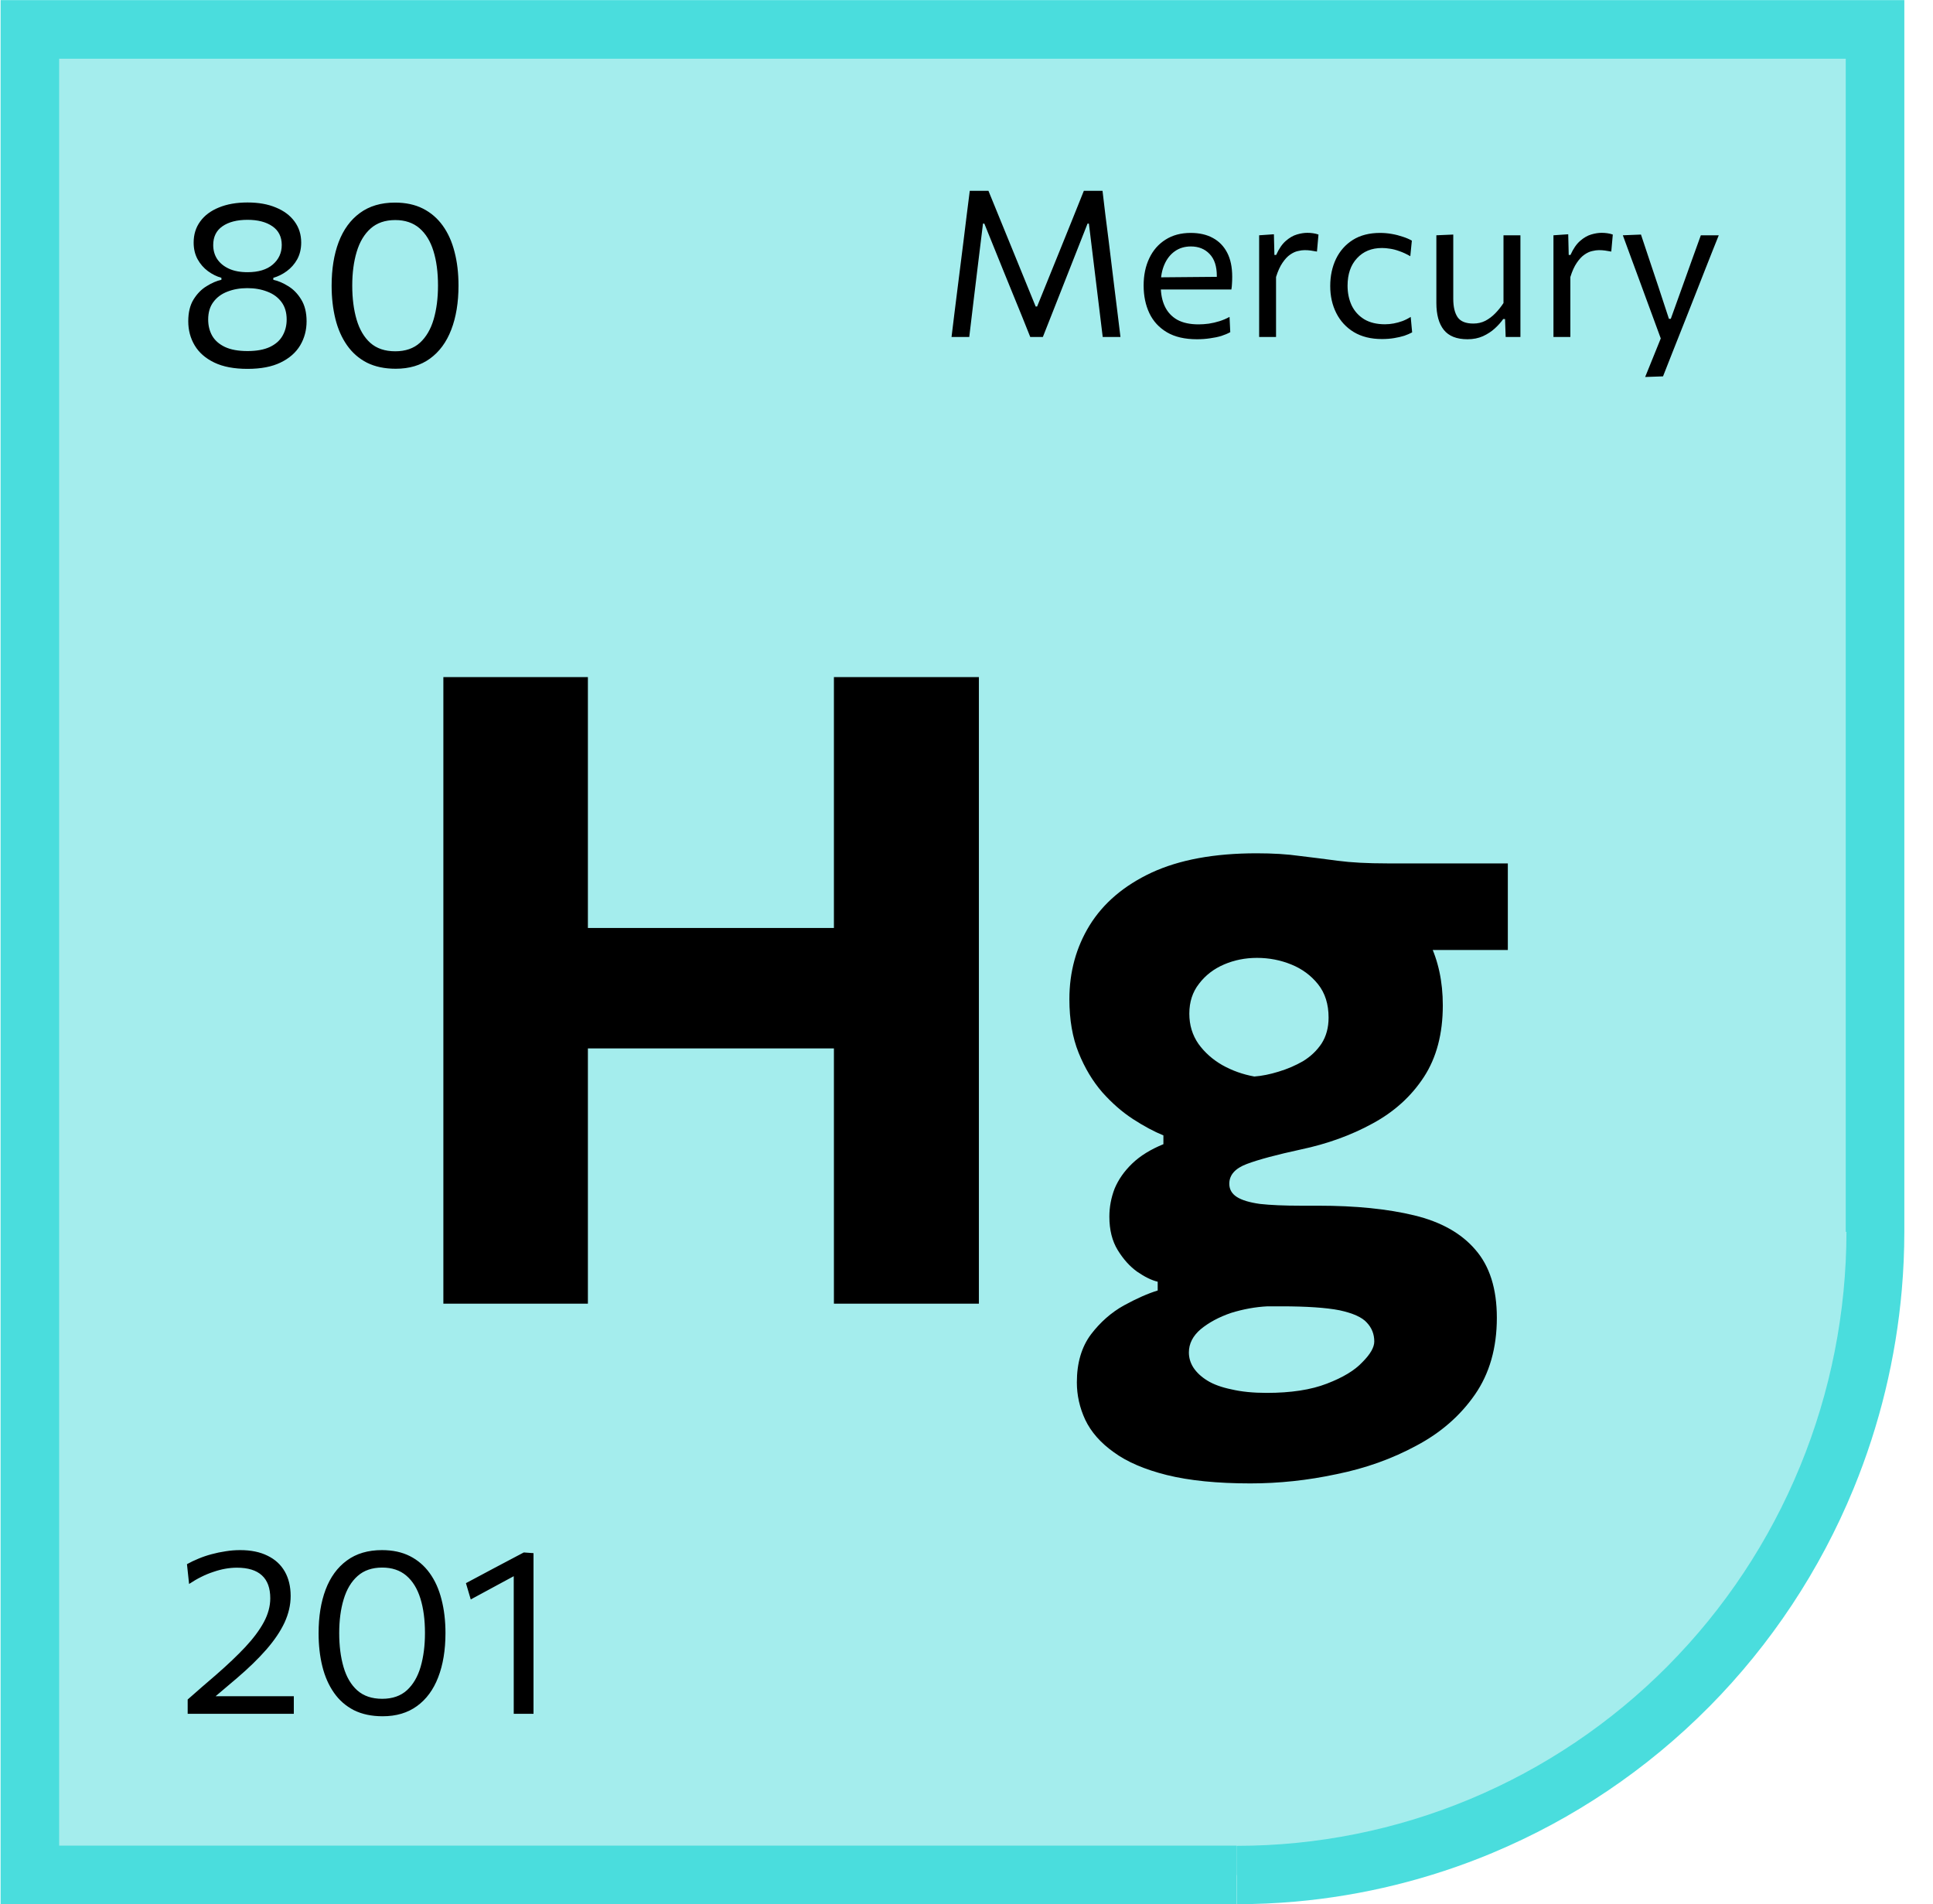 <svg width="66" height="65" viewBox="0 0 66 65" fill="none" xmlns="http://www.w3.org/2000/svg">
<path opacity="0.5" d="M1.52 64.004V1.504H64.02V43.004C64.02 43.004 64.02 51.004 57.52 57.504C51.02 64.004 44.02 64.004 44.02 64.004H1.52Z" fill="#4ADDDD"/>
<path fill-rule="evenodd" clip-rule="evenodd" d="M1.02 0.004H0.02V1.004V64.005V65.005H1.02H42.223V63.005H2.02V2.004H63.021V42.052H63.045C63.042 44.799 62.504 47.52 61.461 50.058L61.456 50.069C60.411 52.61 58.879 54.92 56.949 56.865L56.938 56.877C55.007 58.82 52.717 60.361 50.196 61.414L50.186 61.418C47.663 62.47 44.961 63.011 42.231 63.011V65.003C42.9 65.003 43.567 64.974 44.231 64.915C46.538 64.71 48.805 64.151 50.953 63.255L50.963 63.25C53.724 62.096 56.233 60.405 58.346 58.274L58.358 58.263C60.468 56.132 62.143 53.603 63.287 50.82L63.291 50.81C64.18 48.643 64.733 46.356 64.935 44.028C64.992 43.372 65.021 42.713 65.021 42.052V1.004V0.004H64.021H1.02Z" fill="#4ADDDD"/>
<path d="M8.452 12.592C7.993 12.592 7.614 12.52 7.316 12.376C7.017 12.232 6.794 12.037 6.648 11.792C6.501 11.546 6.428 11.272 6.428 10.968C6.428 10.666 6.488 10.418 6.608 10.224C6.73 10.026 6.88 9.874 7.056 9.768C7.232 9.658 7.4 9.586 7.56 9.552V9.484C7.397 9.438 7.244 9.362 7.1 9.256C6.956 9.149 6.838 9.014 6.748 8.852C6.657 8.686 6.612 8.496 6.612 8.28C6.612 8.005 6.686 7.765 6.836 7.56C6.985 7.354 7.197 7.196 7.472 7.084C7.749 6.969 8.076 6.912 8.452 6.912C8.825 6.912 9.148 6.969 9.42 7.084C9.694 7.196 9.906 7.354 10.056 7.56C10.208 7.765 10.284 8.005 10.284 8.28C10.284 8.496 10.238 8.686 10.148 8.852C10.057 9.014 9.938 9.149 9.792 9.256C9.648 9.362 9.494 9.438 9.332 9.484V9.552C9.494 9.586 9.664 9.658 9.84 9.768C10.016 9.874 10.164 10.026 10.284 10.224C10.406 10.421 10.468 10.669 10.468 10.968C10.468 11.272 10.394 11.546 10.248 11.792C10.101 12.037 9.878 12.232 9.58 12.376C9.284 12.52 8.908 12.592 8.452 12.592ZM8.452 11.984C8.764 11.984 9.018 11.937 9.216 11.844C9.413 11.75 9.557 11.622 9.648 11.46C9.741 11.297 9.788 11.113 9.788 10.908C9.788 10.668 9.729 10.469 9.612 10.312C9.494 10.152 9.333 10.033 9.128 9.956C8.925 9.876 8.697 9.836 8.444 9.836C8.193 9.836 7.966 9.876 7.764 9.956C7.561 10.033 7.401 10.152 7.284 10.312C7.166 10.469 7.108 10.668 7.108 10.908C7.108 11.113 7.153 11.297 7.244 11.46C7.337 11.622 7.482 11.75 7.68 11.844C7.877 11.937 8.134 11.984 8.452 11.984ZM8.452 9.292C8.822 9.292 9.109 9.205 9.312 9.032C9.517 8.856 9.62 8.633 9.62 8.364C9.62 8.084 9.513 7.87 9.3 7.724C9.086 7.577 8.804 7.504 8.452 7.504C8.094 7.504 7.809 7.577 7.596 7.724C7.385 7.87 7.28 8.084 7.28 8.364C7.28 8.545 7.325 8.705 7.416 8.844C7.509 8.982 7.642 9.092 7.816 9.172C7.989 9.252 8.201 9.292 8.452 9.292ZM13.511 12.588C13.132 12.588 12.804 12.518 12.527 12.38C12.252 12.238 12.026 12.04 11.847 11.784C11.668 11.528 11.536 11.228 11.451 10.884C11.366 10.537 11.323 10.16 11.323 9.752C11.323 9.184 11.403 8.688 11.563 8.264C11.726 7.837 11.967 7.506 12.287 7.272C12.61 7.034 13.01 6.916 13.487 6.916C13.852 6.916 14.17 6.984 14.439 7.12C14.708 7.256 14.934 7.449 15.115 7.7C15.296 7.95 15.431 8.249 15.519 8.596C15.61 8.942 15.655 9.326 15.655 9.748C15.655 10.326 15.572 10.829 15.407 11.256C15.244 11.68 15.003 12.008 14.683 12.24C14.366 12.472 13.975 12.588 13.511 12.588ZM13.495 11.992C13.844 11.992 14.126 11.894 14.339 11.7C14.552 11.505 14.708 11.238 14.807 10.9C14.906 10.561 14.955 10.177 14.955 9.748C14.955 9.294 14.903 8.901 14.799 8.568C14.695 8.232 14.535 7.972 14.319 7.788C14.103 7.604 13.828 7.512 13.495 7.512C13.151 7.512 12.871 7.608 12.655 7.8C12.439 7.992 12.28 8.257 12.179 8.596C12.078 8.932 12.027 9.316 12.027 9.748C12.027 10.182 12.076 10.569 12.175 10.908C12.274 11.246 12.43 11.512 12.643 11.704C12.859 11.896 13.143 11.992 13.495 11.992Z" fill="black"/>
<path d="M32.489 11.504C32.521 11.233 32.554 10.966 32.587 10.702C32.622 10.438 32.658 10.152 32.695 9.841L32.902 8.196C32.939 7.891 32.974 7.606 33.007 7.342C33.039 7.079 33.074 6.802 33.112 6.513H33.749C33.893 6.867 34.033 7.21 34.169 7.542C34.304 7.871 34.438 8.198 34.571 8.525L35.362 10.464H35.411L36.195 8.529C36.328 8.197 36.461 7.868 36.594 7.542C36.727 7.215 36.865 6.872 37.007 6.513H37.644C37.679 6.797 37.712 7.072 37.742 7.335C37.775 7.599 37.811 7.885 37.851 8.193L38.054 9.855C38.091 10.159 38.126 10.441 38.159 10.702C38.191 10.961 38.224 11.228 38.257 11.504H37.651C37.597 11.06 37.546 10.639 37.497 10.24C37.448 9.841 37.403 9.469 37.361 9.124L37.179 7.633H37.133L36.5 9.239C36.346 9.629 36.192 10.02 36.038 10.412C35.884 10.801 35.74 11.165 35.607 11.504H35.177C35.093 11.291 34.999 11.058 34.897 10.804C34.794 10.549 34.688 10.289 34.578 10.023C34.471 9.757 34.366 9.499 34.263 9.25L33.609 7.633H33.563L33.381 9.12C33.339 9.468 33.294 9.841 33.245 10.24C33.198 10.639 33.148 11.06 33.094 11.504H32.489ZM40.868 11.581C40.453 11.581 40.111 11.501 39.843 11.343C39.575 11.184 39.375 10.967 39.244 10.692C39.114 10.416 39.048 10.101 39.048 9.747C39.048 9.397 39.112 9.086 39.241 8.816C39.369 8.545 39.553 8.334 39.794 8.182C40.034 8.028 40.321 7.951 40.655 7.951C40.949 7.951 41.201 8.008 41.411 8.123C41.623 8.237 41.786 8.405 41.901 8.627C42.015 8.846 42.072 9.118 42.072 9.442C42.072 9.528 42.07 9.607 42.065 9.677C42.063 9.744 42.056 9.813 42.044 9.883L41.537 9.628C41.541 9.59 41.544 9.555 41.544 9.523C41.546 9.488 41.547 9.454 41.547 9.421C41.547 9.092 41.466 8.842 41.302 8.672C41.139 8.499 40.925 8.413 40.662 8.413C40.45 8.413 40.266 8.468 40.112 8.578C39.961 8.685 39.843 8.834 39.759 9.026C39.675 9.217 39.633 9.435 39.633 9.68V9.761C39.633 10.031 39.679 10.265 39.773 10.461C39.866 10.657 40.007 10.808 40.196 10.916C40.388 11.021 40.63 11.073 40.924 11.073C41.034 11.073 41.15 11.065 41.271 11.049C41.395 11.03 41.516 11.002 41.635 10.965C41.756 10.927 41.872 10.878 41.981 10.818L42.006 11.339C41.917 11.388 41.815 11.431 41.698 11.469C41.581 11.504 41.453 11.53 41.313 11.549C41.173 11.57 41.025 11.581 40.868 11.581ZM39.29 9.883V9.47L41.691 9.449L42.044 9.582V9.883H39.29ZM42.992 11.504C42.992 11.245 42.992 10.996 42.992 10.758C42.992 10.52 42.992 10.258 42.992 9.971V9.621C42.992 9.364 42.992 9.101 42.992 8.833C42.992 8.565 42.992 8.298 42.992 8.032L43.496 7.997L43.513 8.704H43.573C43.668 8.491 43.778 8.332 43.902 8.224C44.028 8.114 44.155 8.041 44.283 8.004C44.412 7.966 44.529 7.948 44.637 7.948C44.702 7.948 44.767 7.952 44.833 7.962C44.898 7.971 44.96 7.986 45.018 8.007L44.966 8.588C44.889 8.574 44.819 8.562 44.756 8.553C44.695 8.544 44.624 8.539 44.542 8.539C44.475 8.539 44.398 8.55 44.311 8.571C44.227 8.589 44.14 8.63 44.049 8.693C43.96 8.754 43.874 8.846 43.79 8.97C43.706 9.091 43.632 9.253 43.569 9.456V9.995C43.569 10.268 43.569 10.524 43.569 10.762C43.569 10.997 43.569 11.245 43.569 11.504H42.992ZM47.184 11.574C46.808 11.574 46.488 11.494 46.224 11.336C45.963 11.177 45.764 10.961 45.626 10.688C45.488 10.415 45.419 10.107 45.419 9.764C45.419 9.421 45.485 9.113 45.615 8.84C45.748 8.565 45.941 8.348 46.193 8.189C46.447 8.03 46.757 7.951 47.12 7.951C47.256 7.951 47.389 7.963 47.52 7.986C47.653 8.009 47.777 8.041 47.894 8.081C48.011 8.118 48.114 8.162 48.206 8.214L48.153 8.746C48.022 8.671 47.899 8.614 47.782 8.574C47.668 8.532 47.56 8.504 47.46 8.49C47.362 8.474 47.271 8.466 47.187 8.466C46.832 8.466 46.548 8.582 46.333 8.816C46.118 9.047 46.011 9.359 46.011 9.754C46.011 10.001 46.058 10.225 46.151 10.426C46.247 10.624 46.389 10.781 46.578 10.898C46.769 11.012 47.006 11.07 47.288 11.07C47.389 11.07 47.488 11.06 47.586 11.042C47.686 11.023 47.785 10.996 47.883 10.961C47.981 10.924 48.076 10.876 48.167 10.818L48.216 11.346C48.139 11.388 48.049 11.427 47.947 11.462C47.844 11.494 47.728 11.521 47.6 11.542C47.474 11.563 47.335 11.574 47.184 11.574ZM50.107 11.581C49.738 11.581 49.469 11.475 49.298 11.262C49.128 11.05 49.043 10.742 49.043 10.338C49.043 10.184 49.043 10.051 49.043 9.939C49.043 9.825 49.043 9.713 49.043 9.603C49.043 9.396 49.043 9.205 49.043 9.033C49.043 8.858 49.043 8.69 49.043 8.529C49.043 8.368 49.043 8.202 49.043 8.032L49.62 8.007C49.62 8.264 49.62 8.516 49.62 8.763C49.62 9.011 49.62 9.271 49.62 9.544V10.202C49.62 10.477 49.671 10.687 49.771 10.832C49.871 10.974 50.05 11.045 50.306 11.045C50.456 11.045 50.592 11.014 50.716 10.951C50.84 10.885 50.953 10.8 51.055 10.695C51.158 10.59 51.251 10.473 51.335 10.345V9.544C51.335 9.271 51.335 9.014 51.335 8.774C51.335 8.533 51.335 8.286 51.335 8.032H51.913C51.913 8.286 51.913 8.536 51.913 8.781C51.913 9.026 51.913 9.3 51.913 9.603V9.971C51.913 10.258 51.913 10.52 51.913 10.758C51.913 10.996 51.913 11.245 51.913 11.504H51.409L51.388 10.891H51.325C51.253 10.996 51.158 11.102 51.041 11.21C50.927 11.315 50.792 11.403 50.635 11.476C50.479 11.546 50.303 11.581 50.107 11.581ZM53.041 11.504C53.041 11.245 53.041 10.996 53.041 10.758C53.041 10.52 53.041 10.258 53.041 9.971V9.621C53.041 9.364 53.041 9.101 53.041 8.833C53.041 8.565 53.041 8.298 53.041 8.032L53.545 7.997L53.562 8.704H53.622C53.717 8.491 53.827 8.332 53.951 8.224C54.077 8.114 54.204 8.041 54.332 8.004C54.46 7.966 54.578 7.948 54.686 7.948C54.751 7.948 54.816 7.952 54.882 7.962C54.947 7.971 55.009 7.986 55.067 8.007L55.015 8.588C54.938 8.574 54.868 8.562 54.805 8.553C54.744 8.544 54.673 8.539 54.591 8.539C54.523 8.539 54.446 8.55 54.36 8.571C54.276 8.589 54.189 8.63 54.098 8.693C54.009 8.754 53.923 8.846 53.839 8.97C53.755 9.091 53.681 9.253 53.618 9.456V9.995C53.618 10.268 53.618 10.524 53.618 10.762C53.618 10.997 53.618 11.245 53.618 11.504H53.041ZM56.172 12.869C56.266 12.64 56.359 12.409 56.453 12.176C56.546 11.942 56.639 11.711 56.733 11.483V11.63C56.644 11.392 56.555 11.15 56.467 10.905C56.378 10.66 56.29 10.422 56.204 10.191L55.973 9.561C55.882 9.312 55.788 9.056 55.69 8.795C55.594 8.533 55.501 8.279 55.41 8.032L56.029 8.007C56.129 8.308 56.227 8.602 56.323 8.889C56.419 9.176 56.517 9.469 56.617 9.768L56.984 10.884H57.047L57.45 9.764C57.555 9.473 57.659 9.183 57.761 8.896C57.864 8.609 57.968 8.321 58.073 8.032H58.685C58.611 8.218 58.538 8.399 58.468 8.574C58.401 8.747 58.325 8.938 58.241 9.148C58.159 9.358 58.061 9.608 57.947 9.897L57.562 10.874C57.387 11.317 57.238 11.694 57.114 12.004C56.993 12.315 56.882 12.596 56.782 12.848L56.172 12.869Z" fill="black"/>
<path d="M28.473 44.504C28.473 43.354 28.473 42.239 28.473 41.159C28.473 40.079 28.473 38.869 28.473 37.529V30.269C28.473 28.889 28.473 27.644 28.473 26.534C28.473 25.424 28.473 24.284 28.473 23.114H33.423C33.423 24.284 33.423 25.424 33.423 26.534C33.423 27.644 33.423 28.889 33.423 30.269V37.529C33.423 38.869 33.423 40.079 33.423 41.159C33.423 42.239 33.423 43.354 33.423 44.504H28.473ZM15.138 44.504C15.138 43.354 15.138 42.239 15.138 41.159C15.138 40.079 15.138 38.869 15.138 37.529V30.269C15.138 28.889 15.138 27.644 15.138 26.534C15.138 25.424 15.138 24.284 15.138 23.114H20.073C20.073 24.284 20.073 25.424 20.073 26.534C20.073 27.644 20.073 28.889 20.073 30.269V37.529C20.073 38.869 20.073 40.079 20.073 41.159C20.073 42.239 20.073 43.354 20.073 44.504H15.138ZM18.723 35.789V31.679H29.928V35.789H18.723ZM42.693 50.639C41.563 50.639 40.613 50.544 39.843 50.354C39.083 50.164 38.478 49.904 38.028 49.574C37.578 49.254 37.253 48.884 37.053 48.464C36.863 48.054 36.768 47.629 36.768 47.189C36.768 46.529 36.928 45.984 37.248 45.554C37.568 45.134 37.943 44.804 38.373 44.564C38.813 44.324 39.198 44.154 39.528 44.054V43.754C39.318 43.704 39.083 43.589 38.823 43.409C38.573 43.229 38.353 42.984 38.163 42.674C37.973 42.364 37.878 41.984 37.878 41.534C37.878 41.204 37.938 40.884 38.058 40.574C38.188 40.264 38.388 39.979 38.658 39.719C38.928 39.459 39.283 39.239 39.723 39.059V38.759C39.403 38.629 39.058 38.444 38.688 38.204C38.318 37.964 37.968 37.659 37.638 37.289C37.308 36.909 37.038 36.459 36.828 35.939C36.618 35.419 36.513 34.809 36.513 34.109C36.513 33.179 36.743 32.339 37.203 31.589C37.673 30.829 38.378 30.229 39.318 29.789C40.268 29.349 41.463 29.129 42.903 29.129C43.463 29.129 43.953 29.159 44.373 29.219C44.793 29.269 45.228 29.324 45.678 29.384C46.128 29.444 46.693 29.474 47.373 29.474H51.483V32.429C50.553 32.429 49.663 32.429 48.813 32.429C47.963 32.429 47.098 32.429 46.218 32.429L47.388 30.569C48.028 30.989 48.498 31.519 48.798 32.159C49.108 32.789 49.263 33.509 49.263 34.319C49.263 35.289 49.048 36.104 48.618 36.764C48.188 37.424 47.603 37.954 46.863 38.354C46.133 38.754 45.318 39.049 44.418 39.239C43.588 39.419 42.973 39.584 42.573 39.734C42.173 39.884 41.973 40.109 41.973 40.409C41.973 40.599 42.058 40.749 42.228 40.859C42.398 40.969 42.663 41.049 43.023 41.099C43.383 41.139 43.848 41.159 44.418 41.159H45.018C46.288 41.159 47.378 41.269 48.288 41.489C49.198 41.709 49.893 42.099 50.373 42.659C50.863 43.219 51.108 43.994 51.108 44.984C51.108 46.014 50.858 46.889 50.358 47.609C49.858 48.329 49.193 48.909 48.363 49.349C47.533 49.799 46.623 50.124 45.633 50.324C44.653 50.534 43.673 50.639 42.693 50.639ZM43.248 47.549C44.078 47.549 44.763 47.444 45.303 47.234C45.853 47.024 46.258 46.779 46.518 46.499C46.788 46.229 46.923 45.994 46.923 45.794C46.923 45.544 46.838 45.329 46.668 45.149C46.508 44.969 46.198 44.829 45.738 44.729C45.278 44.639 44.613 44.594 43.743 44.594H43.278C42.868 44.614 42.453 44.689 42.033 44.819C41.623 44.959 41.278 45.144 40.998 45.374C40.728 45.604 40.593 45.869 40.593 46.169C40.593 46.349 40.643 46.519 40.743 46.679C40.853 46.849 41.013 46.999 41.223 47.129C41.433 47.259 41.708 47.359 42.048 47.429C42.388 47.509 42.788 47.549 43.248 47.549ZM42.828 36.749C43.088 36.729 43.363 36.674 43.653 36.584C43.953 36.494 44.233 36.374 44.493 36.224C44.753 36.064 44.963 35.864 45.123 35.624C45.283 35.374 45.363 35.079 45.363 34.739C45.363 34.279 45.243 33.899 45.003 33.599C44.763 33.299 44.458 33.074 44.088 32.924C43.718 32.774 43.328 32.699 42.918 32.699C42.518 32.699 42.143 32.774 41.793 32.924C41.443 33.074 41.158 33.294 40.938 33.584C40.718 33.864 40.608 34.204 40.608 34.604C40.608 34.994 40.713 35.339 40.923 35.639C41.133 35.929 41.403 36.169 41.733 36.359C42.073 36.549 42.438 36.679 42.828 36.749Z" fill="black"/>
<path d="M6.408 58.504V58.016C6.57 57.874 6.733 57.732 6.896 57.588C7.061 57.444 7.225 57.302 7.388 57.164C7.774 56.828 8.104 56.514 8.376 56.224C8.65 55.93 8.861 55.648 9.008 55.376C9.154 55.104 9.228 54.832 9.228 54.56C9.228 54.213 9.133 53.953 8.944 53.78C8.754 53.604 8.469 53.516 8.088 53.516C7.96 53.516 7.828 53.528 7.692 53.552C7.558 53.576 7.422 53.612 7.284 53.66C7.145 53.705 7.006 53.762 6.868 53.832C6.729 53.901 6.592 53.981 6.456 54.072L6.384 53.396C6.504 53.329 6.634 53.266 6.776 53.208C6.917 53.149 7.066 53.098 7.224 53.056C7.381 53.013 7.541 52.98 7.704 52.956C7.869 52.929 8.034 52.916 8.2 52.916C8.568 52.916 8.88 52.98 9.136 53.108C9.394 53.233 9.59 53.413 9.724 53.648C9.857 53.882 9.924 54.161 9.924 54.484C9.924 54.785 9.854 55.086 9.716 55.388C9.577 55.686 9.37 55.993 9.096 56.308C8.824 56.62 8.488 56.946 8.088 57.288L7.196 58.044L7.096 57.904H8.208C8.512 57.904 8.816 57.904 9.12 57.904C9.424 57.904 9.728 57.904 10.032 57.904V58.504H6.408ZM13.066 58.588C12.687 58.588 12.359 58.518 12.082 58.38C11.807 58.238 11.58 58.04 11.402 57.784C11.223 57.528 11.091 57.228 11.006 56.884C10.92 56.537 10.878 56.16 10.878 55.752C10.878 55.184 10.958 54.688 11.118 54.264C11.28 53.837 11.522 53.506 11.842 53.272C12.164 53.034 12.564 52.916 13.042 52.916C13.407 52.916 13.724 52.984 13.994 53.12C14.263 53.256 14.488 53.449 14.67 53.7C14.851 53.95 14.986 54.249 15.074 54.596C15.164 54.942 15.21 55.326 15.21 55.748C15.21 56.326 15.127 56.829 14.962 57.256C14.799 57.68 14.558 58.008 14.238 58.24C13.92 58.472 13.53 58.588 13.066 58.588ZM13.05 57.992C13.399 57.992 13.68 57.894 13.894 57.7C14.107 57.505 14.263 57.238 14.362 56.9C14.46 56.561 14.51 56.177 14.51 55.748C14.51 55.294 14.458 54.901 14.354 54.568C14.25 54.232 14.09 53.972 13.874 53.788C13.658 53.604 13.383 53.512 13.05 53.512C12.706 53.512 12.426 53.608 12.21 53.8C11.994 53.992 11.835 54.257 11.734 54.596C11.632 54.932 11.582 55.316 11.582 55.748C11.582 56.182 11.631 56.569 11.73 56.908C11.828 57.246 11.984 57.512 12.198 57.704C12.414 57.896 12.698 57.992 13.05 57.992ZM16.073 54.6L15.909 54.044C16.236 53.868 16.564 53.693 16.892 53.52C17.223 53.346 17.554 53.172 17.884 52.996L17.864 53.632C17.566 53.794 17.267 53.956 16.968 54.116C16.672 54.276 16.374 54.437 16.073 54.6ZM17.541 58.504C17.541 58.208 17.541 57.924 17.541 57.652C17.541 57.38 17.541 57.08 17.541 56.752V55.032C17.541 54.746 17.541 54.461 17.541 54.176C17.541 53.89 17.541 53.604 17.541 53.316L17.884 52.996L18.216 53.02C18.216 53.318 18.216 53.626 18.216 53.944C18.216 54.261 18.216 54.588 18.216 54.924V56.752C18.216 57.08 18.216 57.38 18.216 57.652C18.216 57.924 18.216 58.208 18.216 58.504H17.541Z" fill="black"/>
</svg>
